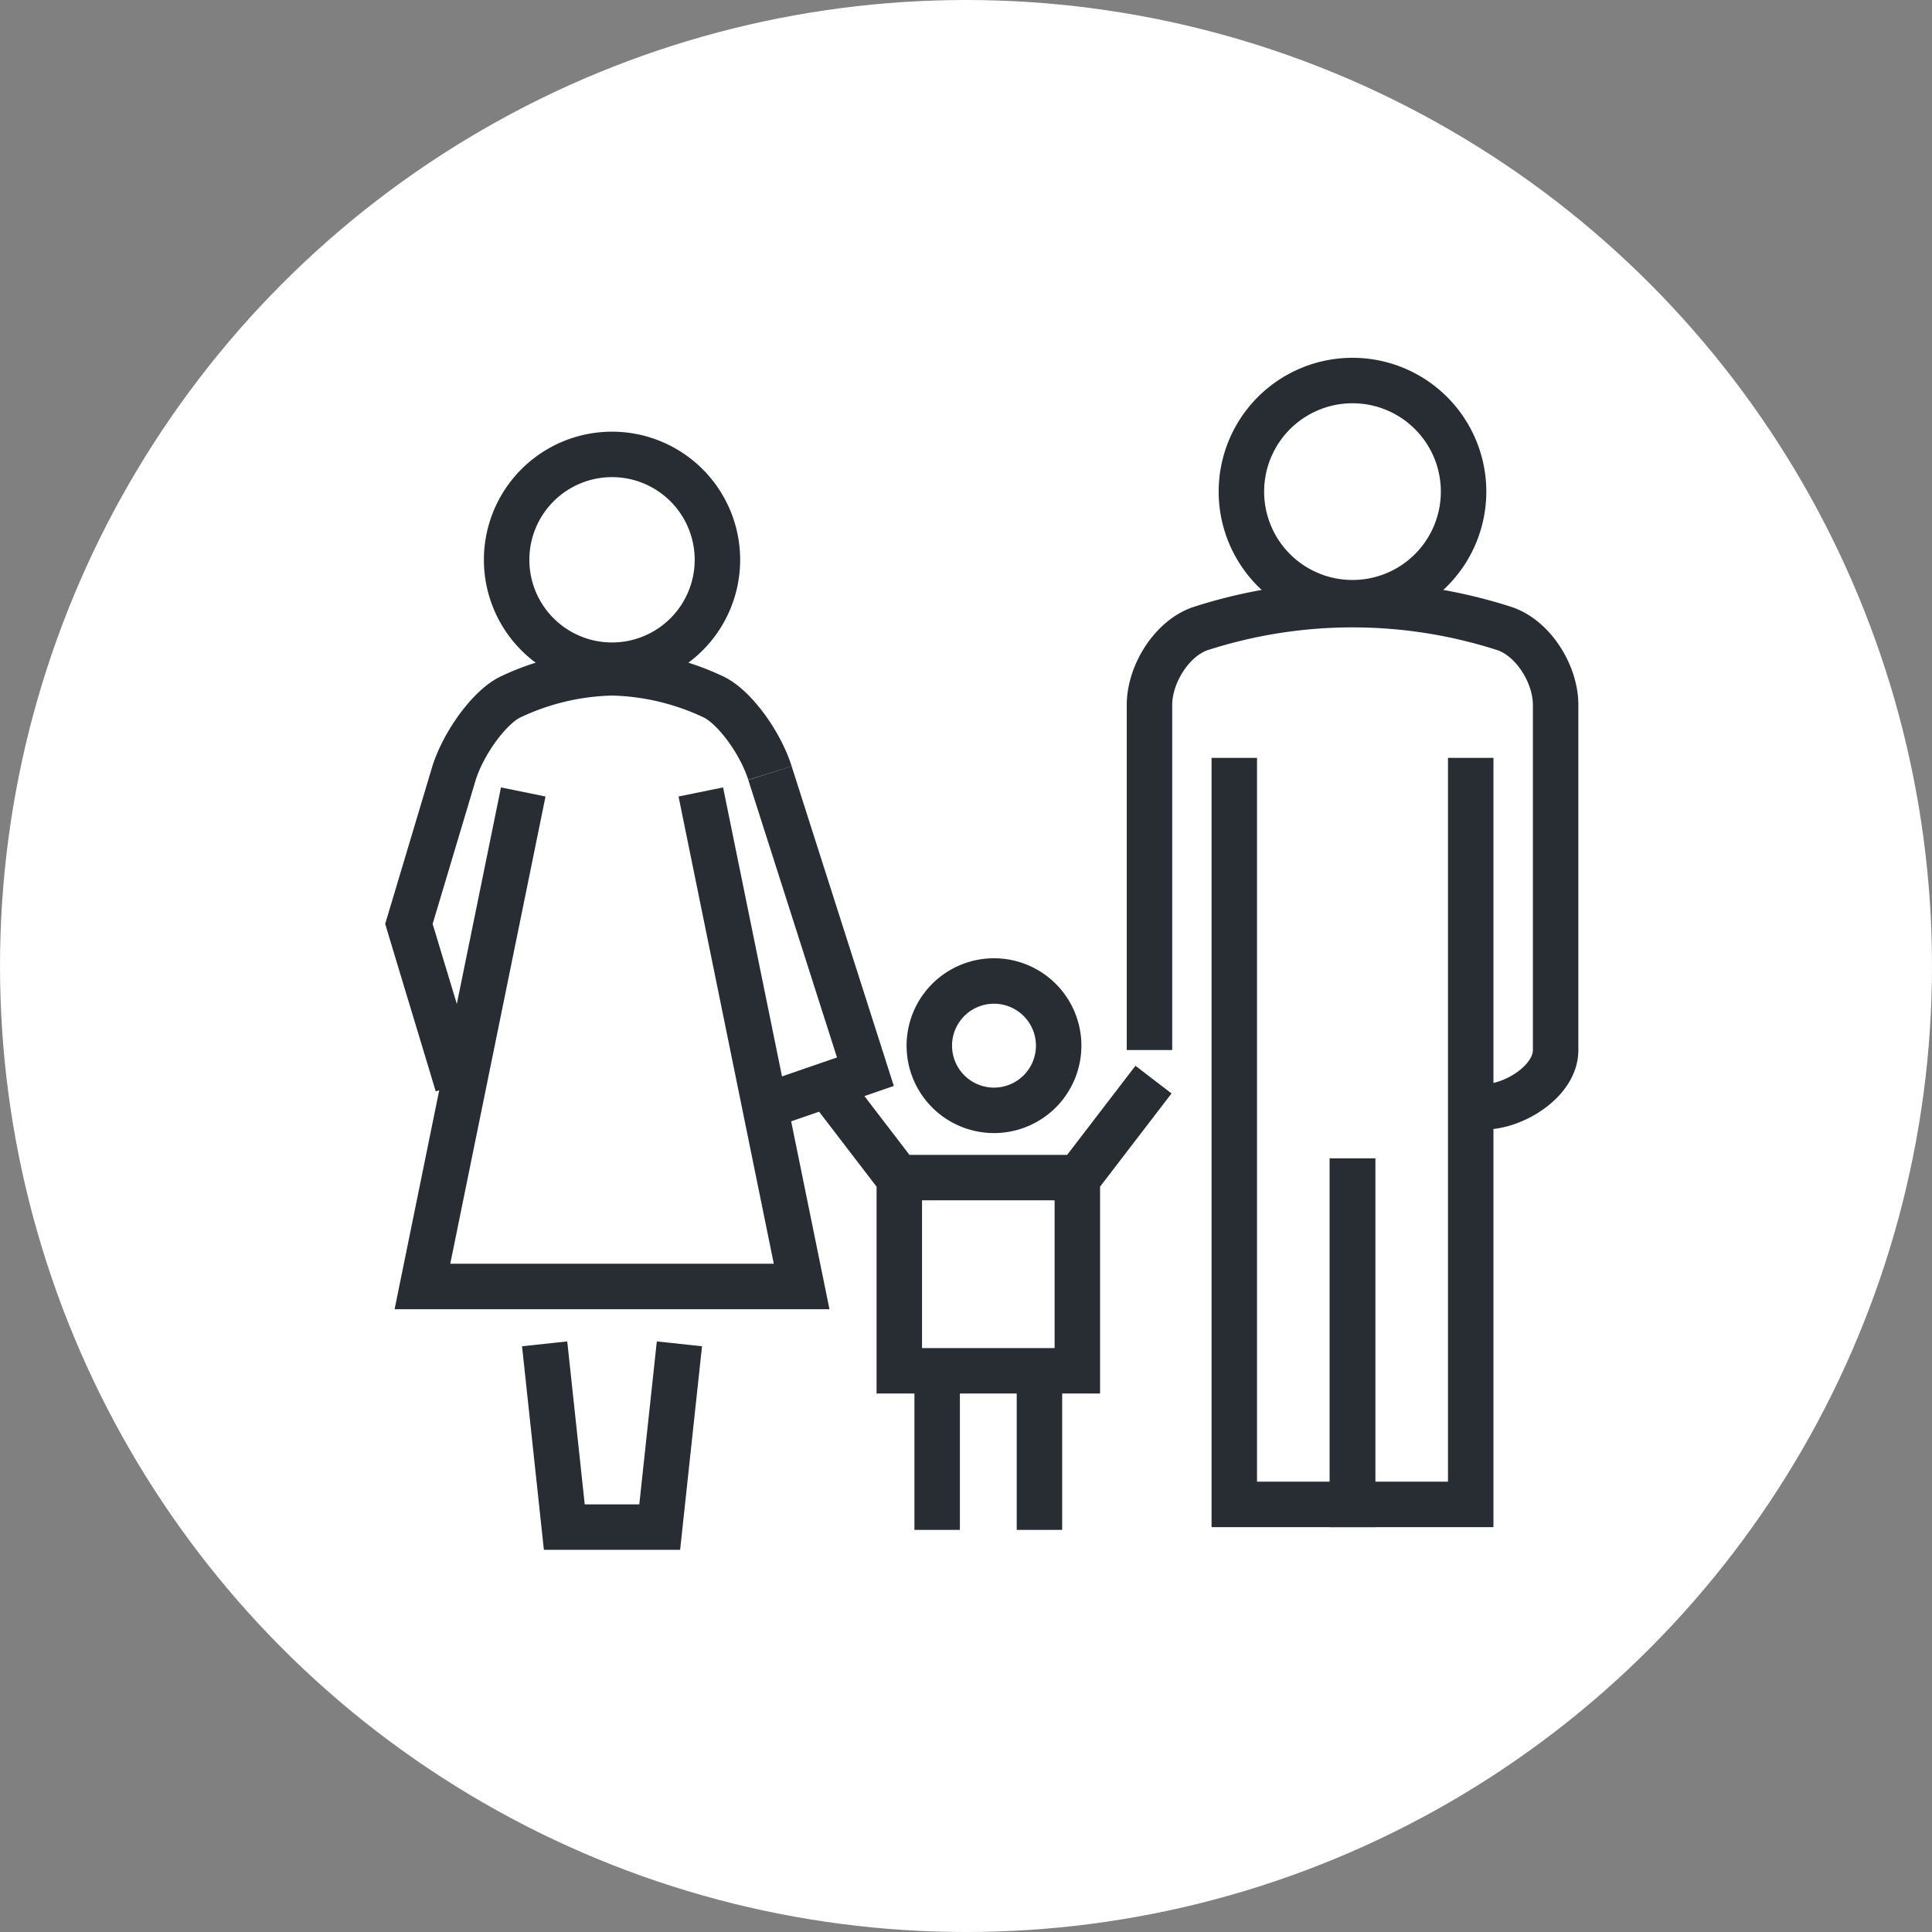 <?xml version="1.0" encoding="UTF-8"?>
<svg xmlns="http://www.w3.org/2000/svg" viewBox="0 0 170 170">
  <rect x="0" y="0" width="170" height="170" fill="#808080" stroke="none"/>
  <defs>
    <style> .b { fill: none; stroke: #282d33; stroke-width: 4px } </style>
  </defs>
  <circle cx="85" cy="85" r="85" fill="#fff"></circle>
  <path d="M130.7 97.384c2.561-.033 6.188-2.271 6.182-4.992v-30.37c0-2.73-1.988-5.888-4.52-6.72a43.523 43.523 0 0 0-26.7 0c-2.527.83-4.515 4-4.517 6.72v30.37M67.75 68.022l8.398 26.28-9.144 3.152M93.154 92.011a5.691 5.691 0 1 1-5.689-5.692 5.692 5.692 0 0 1 5.689 5.692zM79.131 103.619h15.666v17H79.131zM72.43 94.997l6.609 8.622M94.887 103.619l6.611-8.622M82.463 120.286v14.333M91.463 120.286v14.333M47.924 118.247l1.73 16.127h8.395l1.734-16.127M119.008 101.929v32.447" class="b"></path>
  <path d="M108.607 66.686v65.69h20.803v-65.69M119.008 101.929v32.447M67.75 68.022c-.859-2.73-3.191-5.893-5.018-6.72a21.96 21.96 0 0 0-8.875-2.1h-.007a21.985 21.985 0 0 0-8.879 2.1c-1.824.829-4.16 4-5.018 6.72l-3.971 13.27c1.325 4.424 2.948 9.738 4.272 14.162" class="b"></path>
  <path d="M46.041 69.686L37.17 113.2h33.367l-8.871-43.514M128.783 43.261a9.775 9.775 0 1 1-9.773-9.777 9.774 9.774 0 0 1 9.773 9.777zM63.127 49.261a9.274 9.274 0 1 1-9.272-9.277 9.273 9.273 0 0 1 9.272 9.277z" class="b"></path>
</svg>

